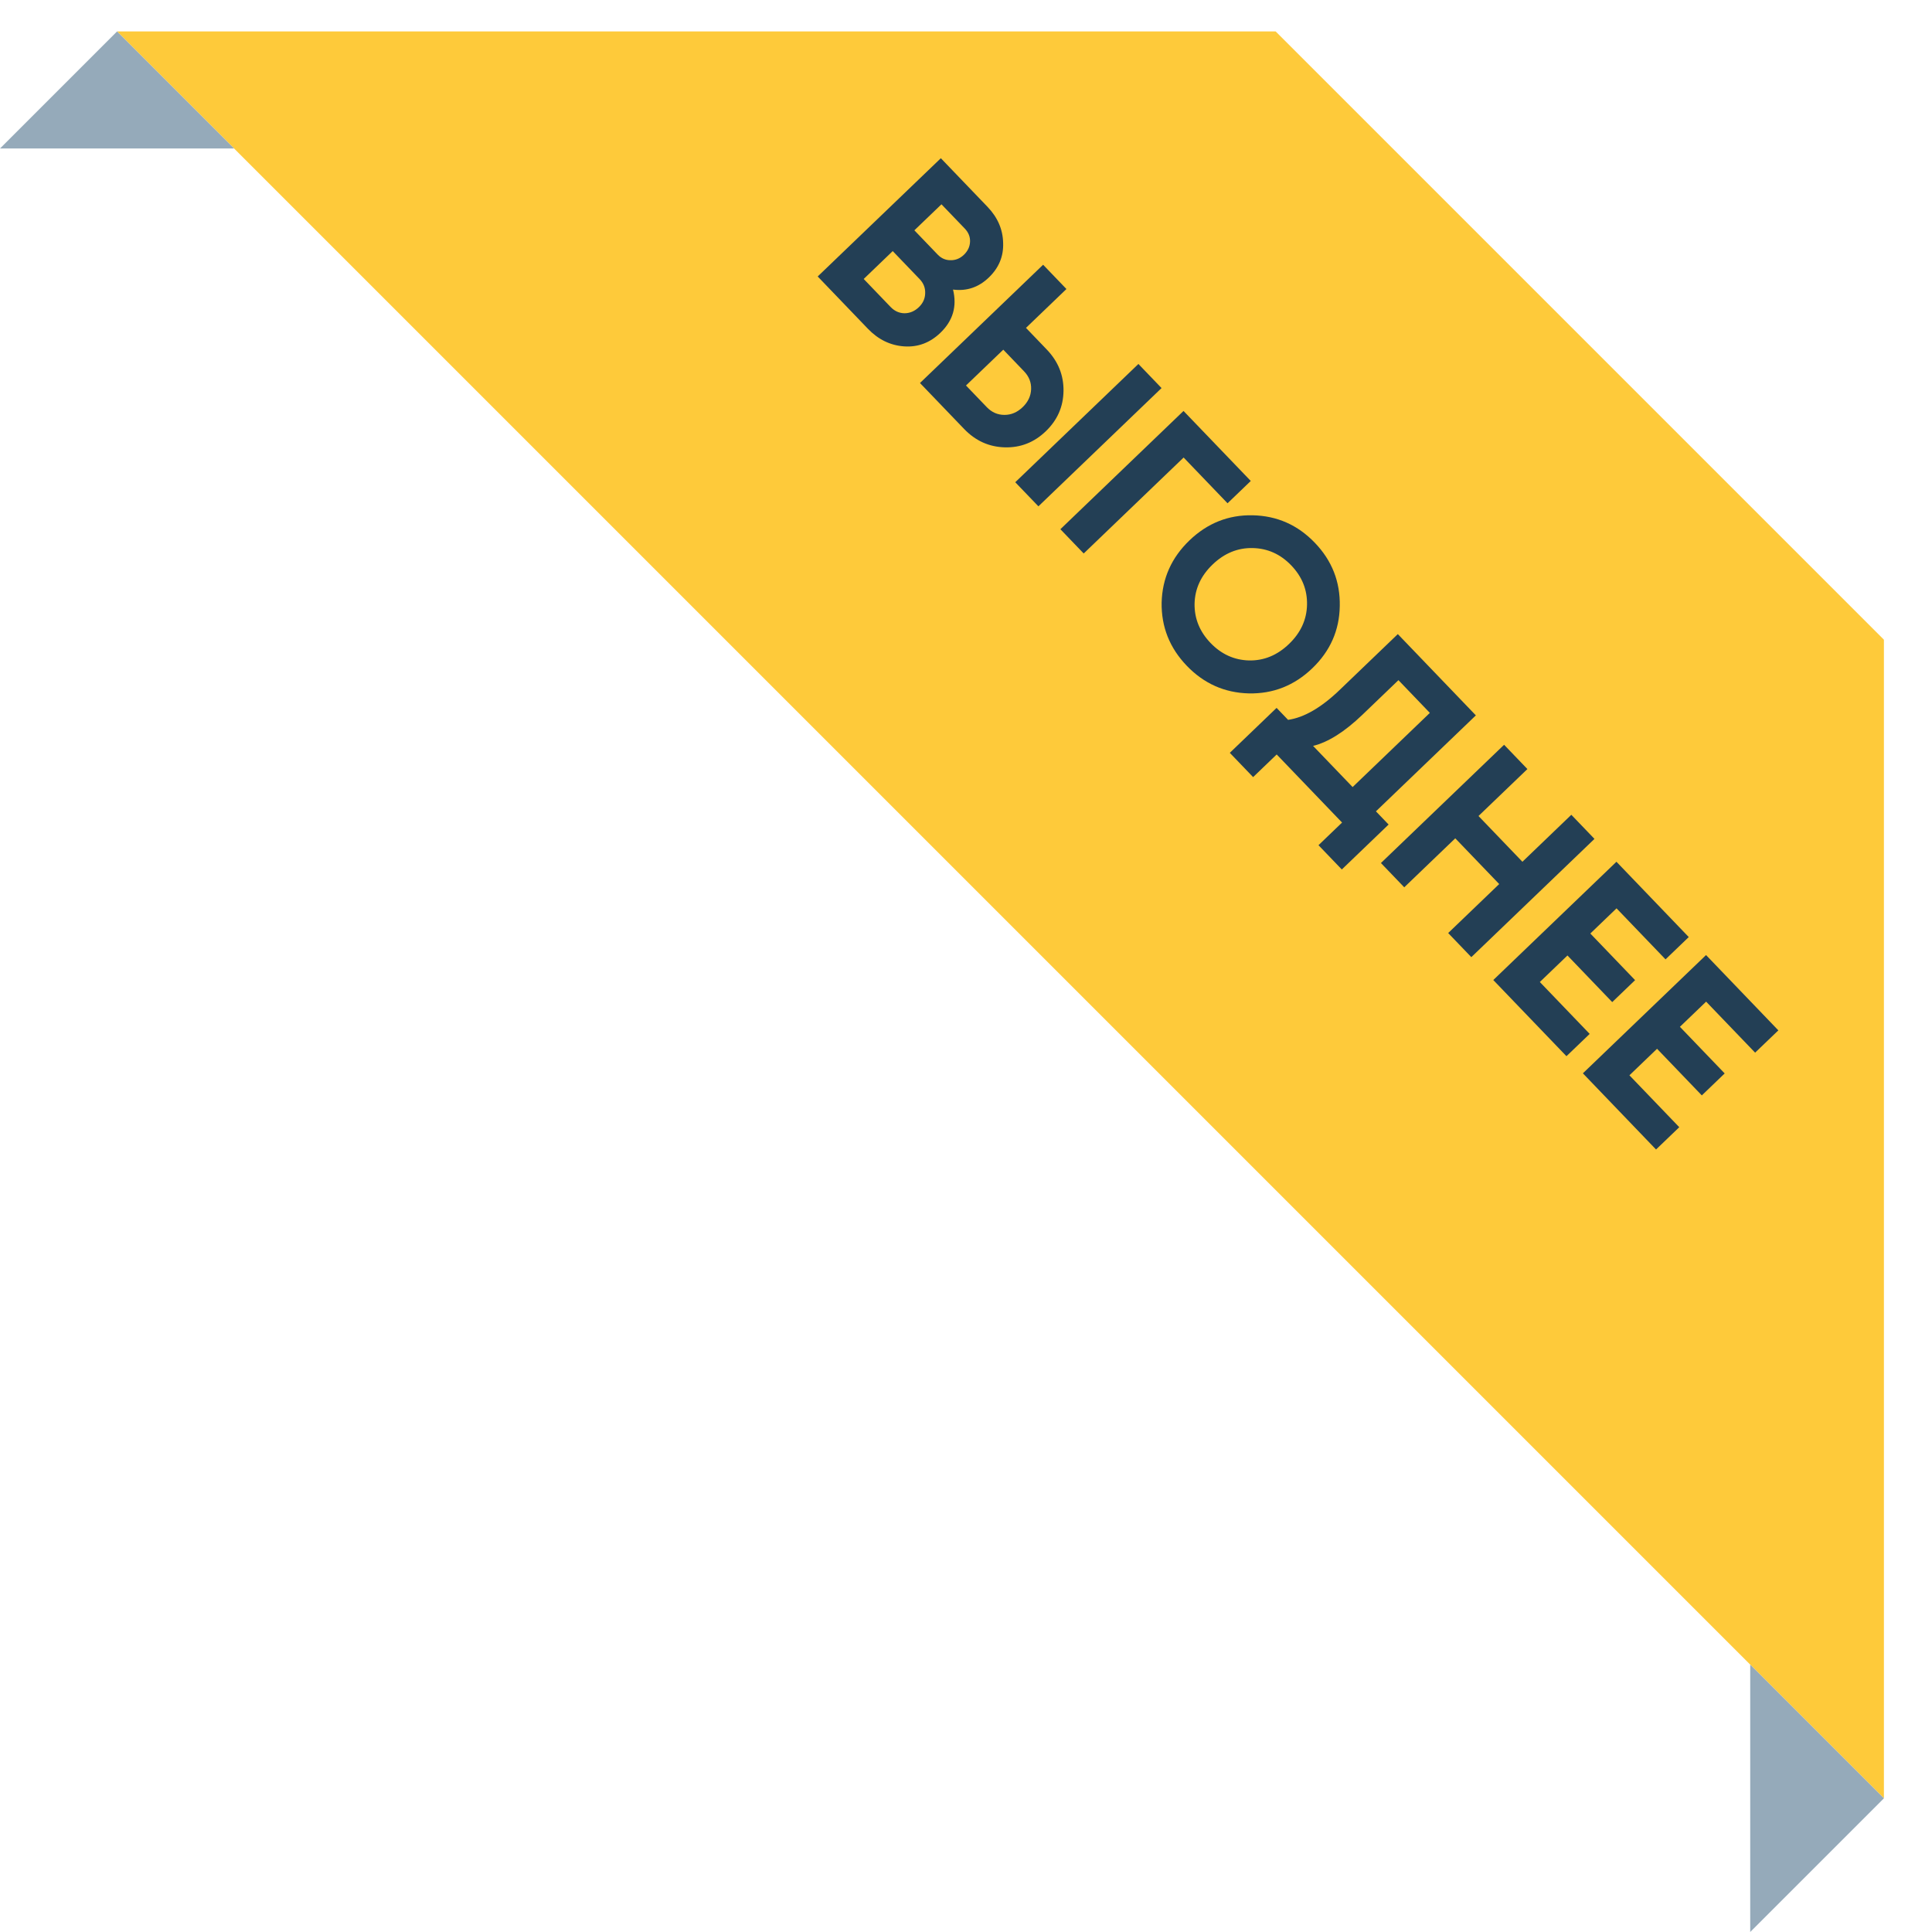 <svg width="134" height="134" viewBox="0 0 134 134" fill="none" xmlns="http://www.w3.org/2000/svg">
  <path d="M88.476 2.18L130.665 44.369V124.728L8.117 2.18H88.476Z" fill="#FECA3A"/>
  <path fill-rule="evenodd" clip-rule="evenodd" d="M16.236 10.299L8.118 2.181L-5.89183e-07 10.299L16.236 10.299Z" fill="#95AABA"/>
  <path fill-rule="evenodd" clip-rule="evenodd" d="M121.392 115.455L130.665 124.728L121.392 134V115.455Z" fill="#95AABA"/>
  <path d="M113.014 74.581L116.471 78.18L114.86 79.727L109.786 74.444L118.328 66.241L123.343 71.464L121.732 73.01L118.334 69.472L116.516 71.218L119.621 74.451L118.035 75.975L114.93 72.741L113.014 74.581Z" fill="#233F55"/>
  <path d="M106.8 68.11L110.257 71.71L108.646 73.256L103.572 67.973L112.114 59.77L117.129 64.993L115.518 66.54L112.12 63.001L110.302 64.747L113.407 67.981L111.821 69.504L108.716 66.27L106.8 68.11Z" fill="#233F55"/>
  <path d="M108.984 56.512L110.59 58.184L102.048 66.386L100.443 64.714L103.982 61.316L100.935 58.144L97.396 61.542L95.779 59.858L104.321 51.656L105.938 53.34L102.546 56.597L105.592 59.77L108.984 56.512Z" fill="#233F55"/>
  <path d="M95.432 56.273L96.311 57.188L93.065 60.305L91.448 58.621L93.083 57.051L88.549 52.328L86.914 53.899L85.297 52.215L88.542 49.098L89.339 49.928C90.451 49.767 91.642 49.077 92.911 47.858L96.95 43.98L102.363 49.617L95.432 56.273ZM91.073 51.734L93.815 54.589L99.172 49.445L96.993 47.175L94.503 49.566C93.267 50.753 92.124 51.476 91.073 51.734Z" fill="#233F55"/>
  <path d="M86.616 48.093C84.933 48.051 83.499 47.411 82.311 46.175C81.124 44.939 80.543 43.479 80.569 41.797C80.611 40.114 81.255 38.676 82.499 37.48C83.744 36.285 85.204 35.705 86.878 35.739C88.568 35.773 90.007 36.408 91.194 37.645C92.382 38.881 92.958 40.345 92.924 42.035C92.898 43.717 92.263 45.156 91.018 46.351C89.773 47.547 88.306 48.127 86.616 48.093ZM82.853 41.879C82.84 42.907 83.209 43.812 83.959 44.593C84.709 45.374 85.598 45.779 86.626 45.808C87.662 45.829 88.588 45.449 89.401 44.667C90.215 43.886 90.632 42.977 90.653 41.941C90.674 40.904 90.309 39.996 89.559 39.215C88.809 38.434 87.916 38.033 86.88 38.012C85.843 37.991 84.918 38.371 84.105 39.152C83.291 39.933 82.874 40.842 82.853 41.879Z" fill="#233F55"/>
  <path d="M86.751 33.359L85.14 34.906L82.094 31.733L75.163 38.389L73.546 36.705L82.087 28.503L86.751 33.359Z" fill="#233F55"/>
  <path d="M63.808 26.565L72.349 18.362L73.966 20.046L71.16 22.741L72.601 24.242C73.39 25.064 73.777 26.021 73.763 27.113C73.749 28.206 73.339 29.139 72.534 29.912C71.729 30.685 70.78 31.057 69.688 31.027C68.596 30.997 67.655 30.571 66.866 29.749L63.808 26.565ZM70.416 33.447L78.958 25.244L80.563 26.916L72.022 35.118L70.416 33.447ZM66.999 26.737L68.44 28.238C68.784 28.596 69.191 28.775 69.662 28.777C70.132 28.779 70.554 28.6 70.929 28.24C71.303 27.881 71.499 27.466 71.516 26.996C71.534 26.526 71.371 26.112 71.027 25.754L69.586 24.253L66.999 26.737Z" fill="#233F55"/>
  <path d="M66.1 20.084C66.387 21.247 66.096 22.246 65.225 23.082C64.501 23.777 63.662 24.091 62.706 24.024C61.75 23.957 60.913 23.549 60.194 22.8L56.714 19.176L65.255 10.974L68.489 14.342C69.192 15.074 69.555 15.907 69.575 16.841C69.612 17.775 69.281 18.578 68.581 19.249C67.874 19.929 67.046 20.207 66.1 20.084ZM66.915 15.853L65.298 14.17L63.419 15.974L65.036 17.658C65.286 17.918 65.583 18.048 65.926 18.047C66.276 18.054 66.586 17.929 66.855 17.671C67.123 17.413 67.265 17.113 67.28 16.77C67.295 16.427 67.173 16.122 66.915 15.853ZM61.768 21.289C62.041 21.574 62.362 21.72 62.728 21.727C63.103 21.727 63.437 21.586 63.73 21.305C64.015 21.031 64.161 20.711 64.168 20.344C64.184 19.97 64.055 19.64 63.781 19.355L61.918 17.415L59.905 19.349L61.768 21.289Z" fill="#233F55"/>
</svg>
